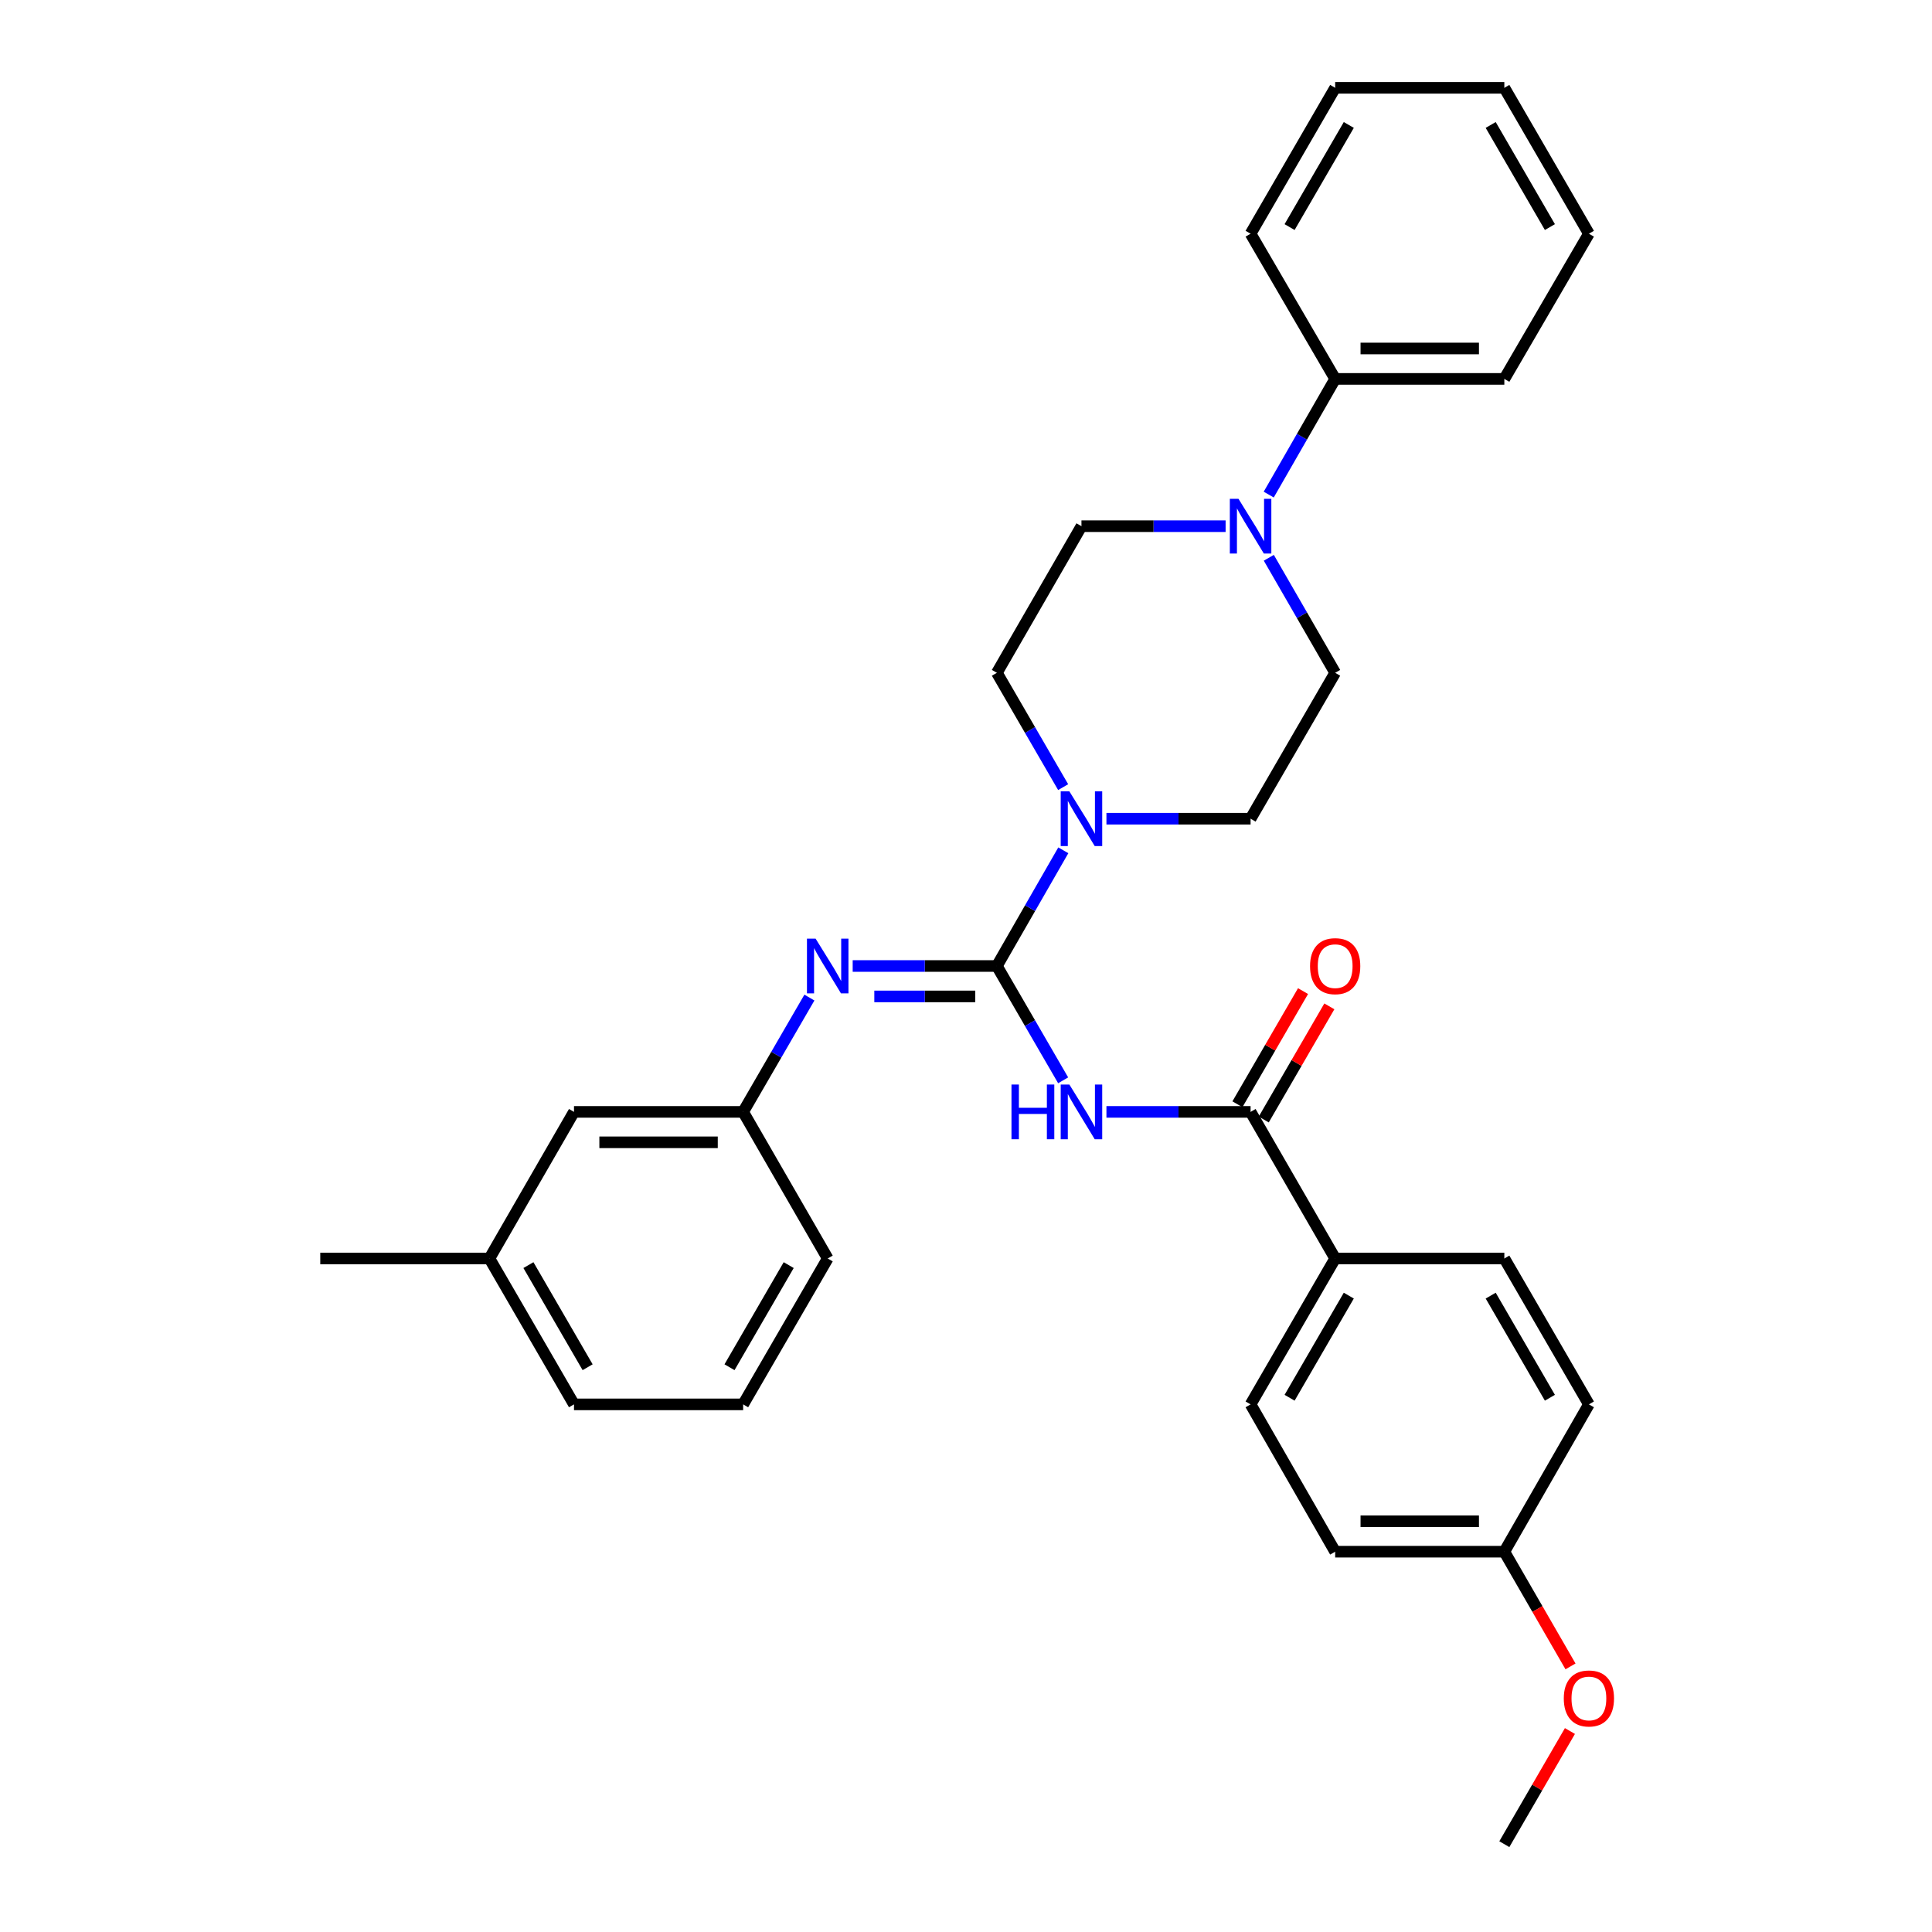 <?xml version='1.0' encoding='iso-8859-1'?>
<svg version='1.1' baseProfile='full'
              xmlns='http://www.w3.org/2000/svg'
                      xmlns:rdkit='http://www.rdkit.org/xml'
                      xmlns:xlink='http://www.w3.org/1999/xlink'
                  xml:space='preserve'
width='1000px' height='1000px' viewBox='0 0 1000 1000'>
<!-- END OF HEADER -->
<rect style='opacity:1.0;fill:#FFFFFF;stroke:none' width='1000' height='1000' x='0' y='0'> </rect>
<path class='bond-0' d='M 515.978,500 L 533.132,529.585' style='fill:none;fill-rule:evenodd;stroke:#000000;stroke-width:6px;stroke-linecap:butt;stroke-linejoin:miter;stroke-opacity:1' />
<path class='bond-0' d='M 533.132,529.585 L 550.285,559.169' style='fill:none;fill-rule:evenodd;stroke:#0000FF;stroke-width:6px;stroke-linecap:butt;stroke-linejoin:miter;stroke-opacity:1' />
<path class='bond-1' d='M 515.978,500 L 533.172,470.06' style='fill:none;fill-rule:evenodd;stroke:#000000;stroke-width:6px;stroke-linecap:butt;stroke-linejoin:miter;stroke-opacity:1' />
<path class='bond-1' d='M 533.172,470.06 L 550.367,440.121' style='fill:none;fill-rule:evenodd;stroke:#0000FF;stroke-width:6px;stroke-linecap:butt;stroke-linejoin:miter;stroke-opacity:1' />
<path class='bond-3' d='M 515.978,500 L 478.664,500' style='fill:none;fill-rule:evenodd;stroke:#000000;stroke-width:6px;stroke-linecap:butt;stroke-linejoin:miter;stroke-opacity:1' />
<path class='bond-3' d='M 478.664,500 L 441.35,500' style='fill:none;fill-rule:evenodd;stroke:#0000FF;stroke-width:6px;stroke-linecap:butt;stroke-linejoin:miter;stroke-opacity:1' />
<path class='bond-3' d='M 504.784,515.746 L 478.664,515.746' style='fill:none;fill-rule:evenodd;stroke:#000000;stroke-width:6px;stroke-linecap:butt;stroke-linejoin:miter;stroke-opacity:1' />
<path class='bond-3' d='M 478.664,515.746 L 452.544,515.746' style='fill:none;fill-rule:evenodd;stroke:#0000FF;stroke-width:6px;stroke-linecap:butt;stroke-linejoin:miter;stroke-opacity:1' />
<path class='bond-2' d='M 572.689,575.511 L 609.995,575.511' style='fill:none;fill-rule:evenodd;stroke:#0000FF;stroke-width:6px;stroke-linecap:butt;stroke-linejoin:miter;stroke-opacity:1' />
<path class='bond-2' d='M 609.995,575.511 L 647.3,575.511' style='fill:none;fill-rule:evenodd;stroke:#000000;stroke-width:6px;stroke-linecap:butt;stroke-linejoin:miter;stroke-opacity:1' />
<path class='bond-6' d='M 550.286,407.42 L 533.132,377.832' style='fill:none;fill-rule:evenodd;stroke:#0000FF;stroke-width:6px;stroke-linecap:butt;stroke-linejoin:miter;stroke-opacity:1' />
<path class='bond-6' d='M 533.132,377.832 L 515.978,348.243' style='fill:none;fill-rule:evenodd;stroke:#000000;stroke-width:6px;stroke-linecap:butt;stroke-linejoin:miter;stroke-opacity:1' />
<path class='bond-7' d='M 572.689,423.763 L 609.995,423.763' style='fill:none;fill-rule:evenodd;stroke:#0000FF;stroke-width:6px;stroke-linecap:butt;stroke-linejoin:miter;stroke-opacity:1' />
<path class='bond-7' d='M 609.995,423.763 L 647.3,423.763' style='fill:none;fill-rule:evenodd;stroke:#000000;stroke-width:6px;stroke-linecap:butt;stroke-linejoin:miter;stroke-opacity:1' />
<path class='bond-5' d='M 647.3,575.511 L 691.083,651.39' style='fill:none;fill-rule:evenodd;stroke:#000000;stroke-width:6px;stroke-linecap:butt;stroke-linejoin:miter;stroke-opacity:1' />
<path class='bond-11' d='M 654.111,579.46 L 671.091,550.176' style='fill:none;fill-rule:evenodd;stroke:#000000;stroke-width:6px;stroke-linecap:butt;stroke-linejoin:miter;stroke-opacity:1' />
<path class='bond-11' d='M 671.091,550.176 L 688.071,520.891' style='fill:none;fill-rule:evenodd;stroke:#FF0000;stroke-width:6px;stroke-linecap:butt;stroke-linejoin:miter;stroke-opacity:1' />
<path class='bond-11' d='M 640.489,571.562 L 657.469,542.278' style='fill:none;fill-rule:evenodd;stroke:#000000;stroke-width:6px;stroke-linecap:butt;stroke-linejoin:miter;stroke-opacity:1' />
<path class='bond-11' d='M 657.469,542.278 L 674.449,512.993' style='fill:none;fill-rule:evenodd;stroke:#FF0000;stroke-width:6px;stroke-linecap:butt;stroke-linejoin:miter;stroke-opacity:1' />
<path class='bond-8' d='M 418.947,516.342 L 401.797,545.927' style='fill:none;fill-rule:evenodd;stroke:#0000FF;stroke-width:6px;stroke-linecap:butt;stroke-linejoin:miter;stroke-opacity:1' />
<path class='bond-8' d='M 401.797,545.927 L 384.647,575.511' style='fill:none;fill-rule:evenodd;stroke:#000000;stroke-width:6px;stroke-linecap:butt;stroke-linejoin:miter;stroke-opacity:1' />
<path class='bond-4' d='M 656.733,288.706 L 673.908,318.474' style='fill:none;fill-rule:evenodd;stroke:#0000FF;stroke-width:6px;stroke-linecap:butt;stroke-linejoin:miter;stroke-opacity:1' />
<path class='bond-4' d='M 673.908,318.474 L 691.083,348.243' style='fill:none;fill-rule:evenodd;stroke:#000000;stroke-width:6px;stroke-linecap:butt;stroke-linejoin:miter;stroke-opacity:1' />
<path class='bond-12' d='M 656.695,255.998 L 673.889,226.058' style='fill:none;fill-rule:evenodd;stroke:#0000FF;stroke-width:6px;stroke-linecap:butt;stroke-linejoin:miter;stroke-opacity:1' />
<path class='bond-12' d='M 673.889,226.058 L 691.083,196.118' style='fill:none;fill-rule:evenodd;stroke:#000000;stroke-width:6px;stroke-linecap:butt;stroke-linejoin:miter;stroke-opacity:1' />
<path class='bond-31' d='M 634.372,272.355 L 597.066,272.355' style='fill:none;fill-rule:evenodd;stroke:#0000FF;stroke-width:6px;stroke-linecap:butt;stroke-linejoin:miter;stroke-opacity:1' />
<path class='bond-31' d='M 597.066,272.355 L 559.761,272.355' style='fill:none;fill-rule:evenodd;stroke:#000000;stroke-width:6px;stroke-linecap:butt;stroke-linejoin:miter;stroke-opacity:1' />
<path class='bond-13' d='M 691.083,651.39 L 647.3,726.901' style='fill:none;fill-rule:evenodd;stroke:#000000;stroke-width:6px;stroke-linecap:butt;stroke-linejoin:miter;stroke-opacity:1' />
<path class='bond-13' d='M 698.138,670.615 L 667.49,723.473' style='fill:none;fill-rule:evenodd;stroke:#000000;stroke-width:6px;stroke-linecap:butt;stroke-linejoin:miter;stroke-opacity:1' />
<path class='bond-14' d='M 691.083,651.39 L 778.64,651.39' style='fill:none;fill-rule:evenodd;stroke:#000000;stroke-width:6px;stroke-linecap:butt;stroke-linejoin:miter;stroke-opacity:1' />
<path class='bond-10' d='M 515.978,348.243 L 559.761,272.355' style='fill:none;fill-rule:evenodd;stroke:#000000;stroke-width:6px;stroke-linecap:butt;stroke-linejoin:miter;stroke-opacity:1' />
<path class='bond-9' d='M 647.3,423.763 L 691.083,348.243' style='fill:none;fill-rule:evenodd;stroke:#000000;stroke-width:6px;stroke-linecap:butt;stroke-linejoin:miter;stroke-opacity:1' />
<path class='bond-15' d='M 384.647,575.511 L 297.099,575.511' style='fill:none;fill-rule:evenodd;stroke:#000000;stroke-width:6px;stroke-linecap:butt;stroke-linejoin:miter;stroke-opacity:1' />
<path class='bond-15' d='M 371.515,591.257 L 310.231,591.257' style='fill:none;fill-rule:evenodd;stroke:#000000;stroke-width:6px;stroke-linecap:butt;stroke-linejoin:miter;stroke-opacity:1' />
<path class='bond-22' d='M 384.647,575.511 L 428.421,651.39' style='fill:none;fill-rule:evenodd;stroke:#000000;stroke-width:6px;stroke-linecap:butt;stroke-linejoin:miter;stroke-opacity:1' />
<path class='bond-23' d='M 691.083,196.118 L 778.64,196.118' style='fill:none;fill-rule:evenodd;stroke:#000000;stroke-width:6px;stroke-linecap:butt;stroke-linejoin:miter;stroke-opacity:1' />
<path class='bond-23' d='M 704.217,180.372 L 765.506,180.372' style='fill:none;fill-rule:evenodd;stroke:#000000;stroke-width:6px;stroke-linecap:butt;stroke-linejoin:miter;stroke-opacity:1' />
<path class='bond-24' d='M 691.083,196.118 L 647.3,120.966' style='fill:none;fill-rule:evenodd;stroke:#000000;stroke-width:6px;stroke-linecap:butt;stroke-linejoin:miter;stroke-opacity:1' />
<path class='bond-17' d='M 647.3,726.901 L 691.083,803.156' style='fill:none;fill-rule:evenodd;stroke:#000000;stroke-width:6px;stroke-linecap:butt;stroke-linejoin:miter;stroke-opacity:1' />
<path class='bond-18' d='M 778.64,651.39 L 822.414,726.901' style='fill:none;fill-rule:evenodd;stroke:#000000;stroke-width:6px;stroke-linecap:butt;stroke-linejoin:miter;stroke-opacity:1' />
<path class='bond-18' d='M 771.583,670.614 L 802.225,723.471' style='fill:none;fill-rule:evenodd;stroke:#000000;stroke-width:6px;stroke-linecap:butt;stroke-linejoin:miter;stroke-opacity:1' />
<path class='bond-19' d='M 297.099,575.511 L 253.325,651.39' style='fill:none;fill-rule:evenodd;stroke:#000000;stroke-width:6px;stroke-linecap:butt;stroke-linejoin:miter;stroke-opacity:1' />
<path class='bond-16' d='M 778.64,803.156 L 822.414,726.901' style='fill:none;fill-rule:evenodd;stroke:#000000;stroke-width:6px;stroke-linecap:butt;stroke-linejoin:miter;stroke-opacity:1' />
<path class='bond-20' d='M 778.64,803.156 L 795.765,832.84' style='fill:none;fill-rule:evenodd;stroke:#000000;stroke-width:6px;stroke-linecap:butt;stroke-linejoin:miter;stroke-opacity:1' />
<path class='bond-20' d='M 795.765,832.84 L 812.89,862.524' style='fill:none;fill-rule:evenodd;stroke:#FF0000;stroke-width:6px;stroke-linecap:butt;stroke-linejoin:miter;stroke-opacity:1' />
<path class='bond-33' d='M 778.64,803.156 L 691.083,803.156' style='fill:none;fill-rule:evenodd;stroke:#000000;stroke-width:6px;stroke-linecap:butt;stroke-linejoin:miter;stroke-opacity:1' />
<path class='bond-33' d='M 765.506,787.41 L 704.217,787.41' style='fill:none;fill-rule:evenodd;stroke:#000000;stroke-width:6px;stroke-linecap:butt;stroke-linejoin:miter;stroke-opacity:1' />
<path class='bond-26' d='M 253.325,651.39 L 165.768,651.39' style='fill:none;fill-rule:evenodd;stroke:#000000;stroke-width:6px;stroke-linecap:butt;stroke-linejoin:miter;stroke-opacity:1' />
<path class='bond-32' d='M 253.325,651.39 L 297.099,726.901' style='fill:none;fill-rule:evenodd;stroke:#000000;stroke-width:6px;stroke-linecap:butt;stroke-linejoin:miter;stroke-opacity:1' />
<path class='bond-32' d='M 273.513,654.819 L 304.155,707.677' style='fill:none;fill-rule:evenodd;stroke:#000000;stroke-width:6px;stroke-linecap:butt;stroke-linejoin:miter;stroke-opacity:1' />
<path class='bond-27' d='M 812.593,895.976 L 795.616,925.261' style='fill:none;fill-rule:evenodd;stroke:#FF0000;stroke-width:6px;stroke-linecap:butt;stroke-linejoin:miter;stroke-opacity:1' />
<path class='bond-27' d='M 795.616,925.261 L 778.64,954.545' style='fill:none;fill-rule:evenodd;stroke:#000000;stroke-width:6px;stroke-linecap:butt;stroke-linejoin:miter;stroke-opacity:1' />
<path class='bond-21' d='M 384.647,726.901 L 428.421,651.39' style='fill:none;fill-rule:evenodd;stroke:#000000;stroke-width:6px;stroke-linecap:butt;stroke-linejoin:miter;stroke-opacity:1' />
<path class='bond-21' d='M 377.59,707.677 L 408.232,654.819' style='fill:none;fill-rule:evenodd;stroke:#000000;stroke-width:6px;stroke-linecap:butt;stroke-linejoin:miter;stroke-opacity:1' />
<path class='bond-25' d='M 384.647,726.901 L 297.099,726.901' style='fill:none;fill-rule:evenodd;stroke:#000000;stroke-width:6px;stroke-linecap:butt;stroke-linejoin:miter;stroke-opacity:1' />
<path class='bond-28' d='M 778.64,196.118 L 822.414,120.966' style='fill:none;fill-rule:evenodd;stroke:#000000;stroke-width:6px;stroke-linecap:butt;stroke-linejoin:miter;stroke-opacity:1' />
<path class='bond-29' d='M 647.3,120.966 L 691.083,45.455' style='fill:none;fill-rule:evenodd;stroke:#000000;stroke-width:6px;stroke-linecap:butt;stroke-linejoin:miter;stroke-opacity:1' />
<path class='bond-29' d='M 667.49,117.537 L 698.138,64.68' style='fill:none;fill-rule:evenodd;stroke:#000000;stroke-width:6px;stroke-linecap:butt;stroke-linejoin:miter;stroke-opacity:1' />
<path class='bond-34' d='M 822.414,120.966 L 778.64,45.455' style='fill:none;fill-rule:evenodd;stroke:#000000;stroke-width:6px;stroke-linecap:butt;stroke-linejoin:miter;stroke-opacity:1' />
<path class='bond-34' d='M 802.225,117.536 L 771.583,64.678' style='fill:none;fill-rule:evenodd;stroke:#000000;stroke-width:6px;stroke-linecap:butt;stroke-linejoin:miter;stroke-opacity:1' />
<path class='bond-30' d='M 691.083,45.455 L 778.64,45.455' style='fill:none;fill-rule:evenodd;stroke:#000000;stroke-width:6px;stroke-linecap:butt;stroke-linejoin:miter;stroke-opacity:1' />
<path  class='atom-1' d='M 523.541 561.351
L 527.381 561.351
L 527.381 573.391
L 541.861 573.391
L 541.861 561.351
L 545.701 561.351
L 545.701 589.671
L 541.861 589.671
L 541.861 576.591
L 527.381 576.591
L 527.381 589.671
L 523.541 589.671
L 523.541 561.351
' fill='#0000FF'/>
<path  class='atom-1' d='M 553.501 561.351
L 562.781 576.351
Q 563.701 577.831, 565.181 580.511
Q 566.661 583.191, 566.741 583.351
L 566.741 561.351
L 570.501 561.351
L 570.501 589.671
L 566.621 589.671
L 556.661 573.271
Q 555.501 571.351, 554.261 569.151
Q 553.061 566.951, 552.701 566.271
L 552.701 589.671
L 549.021 589.671
L 549.021 561.351
L 553.501 561.351
' fill='#0000FF'/>
<path  class='atom-2' d='M 553.501 409.603
L 562.781 424.603
Q 563.701 426.083, 565.181 428.763
Q 566.661 431.443, 566.741 431.603
L 566.741 409.603
L 570.501 409.603
L 570.501 437.923
L 566.621 437.923
L 556.661 421.523
Q 555.501 419.603, 554.261 417.403
Q 553.061 415.203, 552.701 414.523
L 552.701 437.923
L 549.021 437.923
L 549.021 409.603
L 553.501 409.603
' fill='#0000FF'/>
<path  class='atom-4' d='M 422.161 485.84
L 431.441 500.84
Q 432.361 502.32, 433.841 505
Q 435.321 507.68, 435.401 507.84
L 435.401 485.84
L 439.161 485.84
L 439.161 514.16
L 435.281 514.16
L 425.321 497.76
Q 424.161 495.84, 422.921 493.64
Q 421.721 491.44, 421.361 490.76
L 421.361 514.16
L 417.681 514.16
L 417.681 485.84
L 422.161 485.84
' fill='#0000FF'/>
<path  class='atom-5' d='M 641.04 258.195
L 650.32 273.195
Q 651.24 274.675, 652.72 277.355
Q 654.2 280.035, 654.28 280.195
L 654.28 258.195
L 658.04 258.195
L 658.04 286.515
L 654.16 286.515
L 644.2 270.115
Q 643.04 268.195, 641.8 265.995
Q 640.6 263.795, 640.24 263.115
L 640.24 286.515
L 636.56 286.515
L 636.56 258.195
L 641.04 258.195
' fill='#0000FF'/>
<path  class='atom-12' d='M 678.083 500.08
Q 678.083 493.28, 681.443 489.48
Q 684.803 485.68, 691.083 485.68
Q 697.363 485.68, 700.723 489.48
Q 704.083 493.28, 704.083 500.08
Q 704.083 506.96, 700.683 510.88
Q 697.283 514.76, 691.083 514.76
Q 684.843 514.76, 681.443 510.88
Q 678.083 507, 678.083 500.08
M 691.083 511.56
Q 695.403 511.56, 697.723 508.68
Q 700.083 505.76, 700.083 500.08
Q 700.083 494.52, 697.723 491.72
Q 695.403 488.88, 691.083 488.88
Q 686.763 488.88, 684.403 491.68
Q 682.083 494.48, 682.083 500.08
Q 682.083 505.8, 684.403 508.68
Q 686.763 511.56, 691.083 511.56
' fill='#FF0000'/>
<path  class='atom-21' d='M 809.414 879.114
Q 809.414 872.314, 812.774 868.514
Q 816.134 864.714, 822.414 864.714
Q 828.694 864.714, 832.054 868.514
Q 835.414 872.314, 835.414 879.114
Q 835.414 885.994, 832.014 889.914
Q 828.614 893.794, 822.414 893.794
Q 816.174 893.794, 812.774 889.914
Q 809.414 886.034, 809.414 879.114
M 822.414 890.594
Q 826.734 890.594, 829.054 887.714
Q 831.414 884.794, 831.414 879.114
Q 831.414 873.554, 829.054 870.754
Q 826.734 867.914, 822.414 867.914
Q 818.094 867.914, 815.734 870.714
Q 813.414 873.514, 813.414 879.114
Q 813.414 884.834, 815.734 887.714
Q 818.094 890.594, 822.414 890.594
' fill='#FF0000'/>
</svg>
